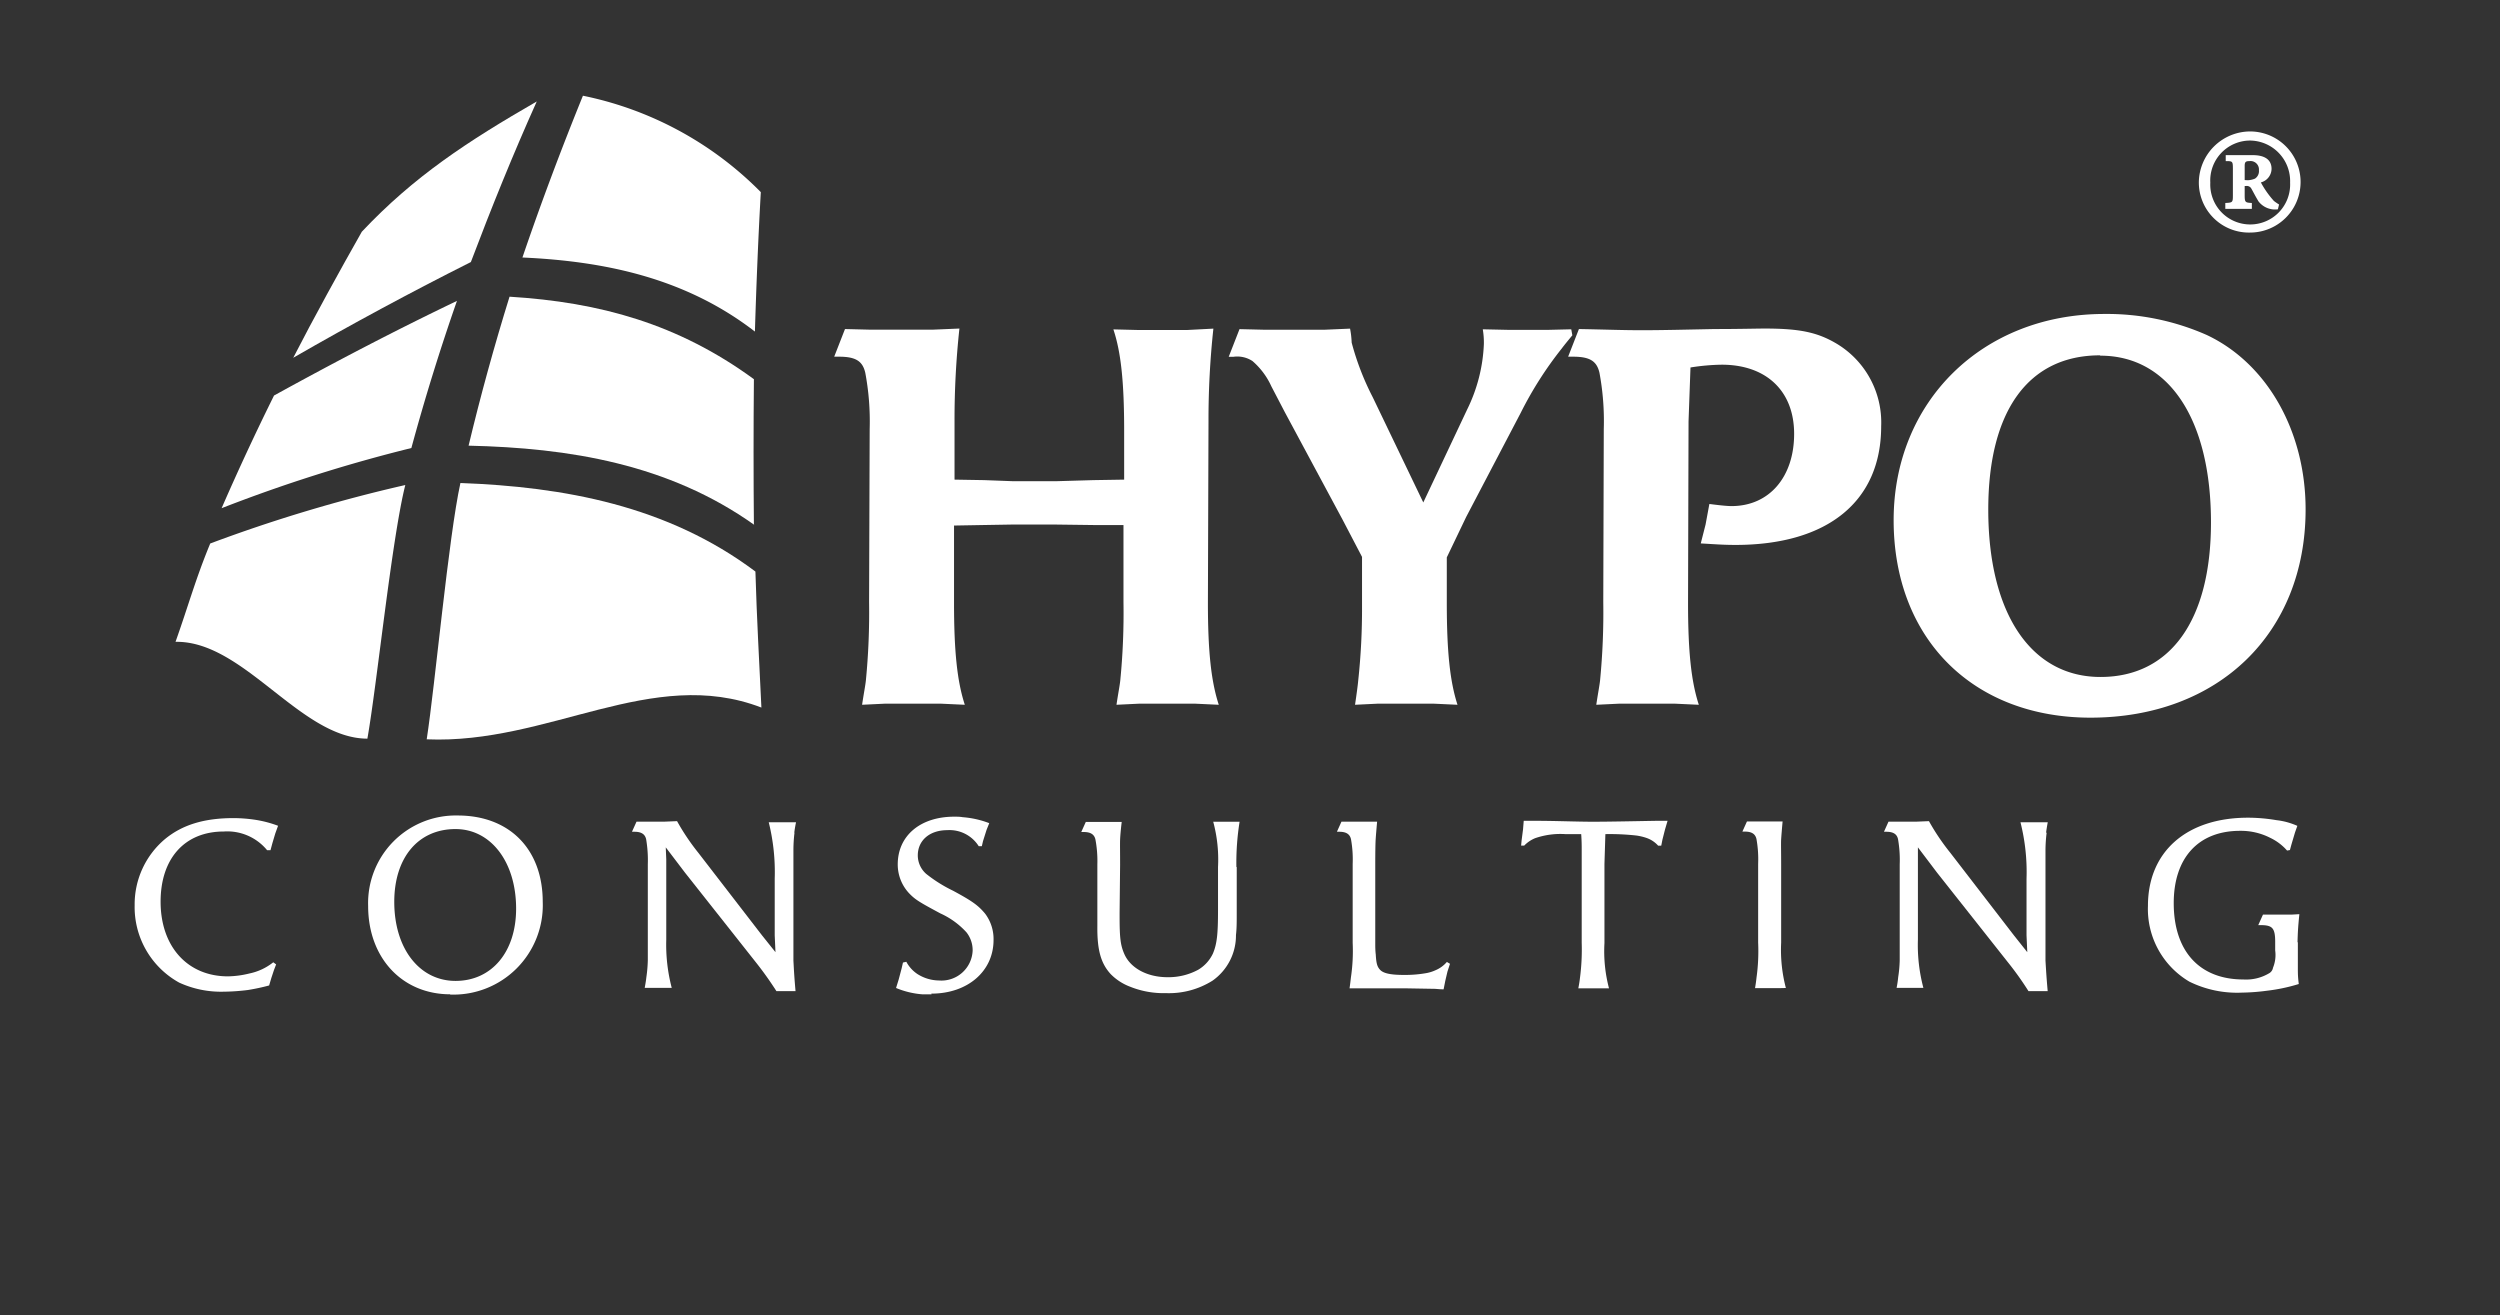 <svg id="Layer_1" data-name="Layer 1" xmlns="http://www.w3.org/2000/svg" viewBox="0 0 296.69 156.06"><rect x="0" y="0" width="296.69" height="156.06" fill="#333333" stroke="none"/><defs><style>.cls-1{fill:#fff;}</style></defs><path class="cls-1" d="M89.59,39.35C81.37,33,71.8,31,62,30.56c2.21-6.49,4.61-12.87,7.18-19.2A41.22,41.22,0,0,1,90.29,22.8c-.31,5.52-.53,11-.7,16.55"/><path class="cls-1" d="M89.53,62.3c-10.2-7.25-22-9.14-33.92-9.41Q57.74,44,60.47,35.21c10.71.66,20,3.21,29,9.79q-.08,8.66,0,17.3"/><path class="cls-1" d="M54.59,57.32C66.9,57.77,79.22,60,89.65,67.83c.17,5.78.44,10.37.71,16.14-13-5-25.25,4.39-39.72,3.77,1-6.49,2.59-24,4-30.42"/><path class="cls-1" d="M34.78,42.47q10.42-6,21.1-11.37c2.44-6.45,5-12.78,7.82-19.06-8.22,4.74-14.58,8.9-20.76,15.46-2.53,4.46-5.8,10.39-8.16,15"/><path class="cls-1" d="M26.3,60.31a182.72,182.72,0,0,1,22.52-7.14q2.4-8.84,5.41-17.46C46.88,39.23,39.67,43,32.52,46.94q-3.27,6.6-6.22,13.37"/><path class="cls-1" d="M43.6,87.66c-7.93,0-14.66-11.64-22.77-11.49,1.53-4.3,2.38-7.47,4.12-11.67A180.24,180.24,0,0,1,48.1,57.56c-1.59,6.27-3.37,23.71-4.5,30.1"/><path class="cls-1" d="M141.85,83.51h-6.67l-2.68.13c.19-1.29.38-2.24.45-2.89a81.68,81.68,0,0,0,.38-9.29V62.31h-3.52l-4.61-.06h-5.06l-3.53.06-3.39.06v9.16c0,5.83.38,9.35,1.28,12.11l-2.82-.13H105l-2.69.13c.19-1.29.38-2.24.45-2.89a83.24,83.24,0,0,0,.38-9.29l.07-20.55a31.21,31.21,0,0,0-.52-6.66c-.32-1.41-1.15-1.92-3.14-1.92H99l1.28-3.28,2.82.07h7.69l3.07-.13a100.59,100.59,0,0,0-.58,11v6.93l3.53.06,3.46.13h5l4.49-.13,3.65-.06V51.09c0-5.82-.39-9.35-1.28-12l2.81.07h6L144,39a100.59,100.59,0,0,0-.58,11l-.07,21.53c0,5.83.39,9.35,1.29,12.11Z"/><path class="cls-1" d="M185.34,41.36A43.84,43.84,0,0,0,180.47,49L174,61.35l-2.3,4.8v5.38c0,5.83.38,9.35,1.27,12.11l-2.81-.13h-6.67l-2.68.13c.19-1.29.32-2.25.38-2.89a79,79,0,0,0,.45-8.77V66.09l-2.31-4.42-6.85-12.75-1.6-3.07a8.71,8.71,0,0,0-2.24-3,3.27,3.27,0,0,0-2.24-.51h-.58l1.28-3.28,2.88.07h7.24l3-.13a10.63,10.63,0,0,1,.19,1.66,32,32,0,0,0,2.5,6.48l6,12.49,5.19-11a19.29,19.29,0,0,0,2-7.81,9.42,9.42,0,0,0-.13-1.74l3.2.07h4.42l2.88-.07.13.71c-.58.71-1,1.21-1.28,1.6"/><path class="cls-1" d="M206,64.67c-1.34,0-2.17-.06-4.16-.18l.57-2.24.45-2.44c1,.13,2.06.25,2.63.25,4.48,0,7.43-3.46,7.43-8.57s-3.33-8.21-8.59-8.21a25.7,25.7,0,0,0-3.71.33L200.39,50l-.06,21.53c0,5.83.38,9.35,1.28,12.11l-2.82-.13h-6.66l-2.69.13c.19-1.29.38-2.25.45-2.89a83.24,83.24,0,0,0,.38-9.29l.06-20.55a31.38,31.38,0,0,0-.51-6.66c-.32-1.41-1.16-1.92-3.14-1.92h-.58l1.28-3.28c3.66.07,5.26.14,7.5.14s5.19-.07,8.59-.14c2.94,0,4.92-.06,5.95-.06,4.23,0,6.34.46,8.65,1.86a10.9,10.9,0,0,1,5.18,9.74c0,8.9-6.34,14.08-17.29,14.08"/><path class="cls-1" d="M248.11,85.17c-14,0-23.38-9.41-23.38-23.44s10.5-24.47,25-24.47a29.28,29.28,0,0,1,12.17,2.5c7.18,3.39,11.72,11.46,11.72,20.69,0,14.73-10.37,24.72-25.55,24.72m1.15-43c-8.45,0-13.26,6.53-13.26,18.31,0,12.3,5.06,19.86,13.32,19.86S262.39,73.65,262.39,62c0-12.24-5-19.79-13.13-19.79"/><path class="cls-1" d="M32.67,98.91l-.34,1.14-.23.85h-.4a6.11,6.11,0,0,0-5.14-2.22c-4.63,0-7.5,3.19-7.5,8.33,0,5.31,3.18,8.86,8,8.86a11.29,11.29,0,0,0,2.53-.34,6.7,6.7,0,0,0,2.84-1.33l.34.25-.26.68-.31.94-.26.88a24.54,24.54,0,0,1-2.52.54,24.9,24.9,0,0,1-2.9.2,11.88,11.88,0,0,1-5.26-1.08,10.24,10.24,0,0,1-5.28-9.2,10.12,10.12,0,0,1,3.55-7.79c2.07-1.73,4.69-2.53,8.18-2.53a17.54,17.54,0,0,1,2.38.17A13.59,13.59,0,0,1,33,98Z"/><path class="cls-1" d="M53.44,118c-5.71,0-9.75-4.32-9.75-10.48A10.4,10.4,0,0,1,54.32,96.78c6.14,0,10.09,4,10.09,10.25a10.61,10.61,0,0,1-11,11m.65-19.64c-4.43,0-7.27,3.39-7.27,8.64,0,5.55,3,9.38,7.27,9.38s7.19-3.41,7.19-8.58c0-5.54-3-9.44-7.19-9.44"/><path class="cls-1" d="M94.29,98.8a17.56,17.56,0,0,0-.13,2.07c0,.57,0,1.7,0,3.41l0,8c0,.46,0,1,0,1.73.08,1.48.11,2,.25,3.61H93.3l-1.16,0a41.25,41.25,0,0,0-2.47-3.46l-8.38-10.6-2.28-3,.06,1.45,0,9.49a20.23,20.23,0,0,0,.65,5.74l-.74,0H77.33l-.82,0c.11-.57.17-1,.2-1.28a16.67,16.67,0,0,0,.17-2v-2.45l0-8.92a15,15,0,0,0-.2-3c-.14-.6-.57-.88-1.39-.88H75l.54-1.2.71,0h2.64l1.46-.06a26.63,26.63,0,0,0,2.52,3.75L90.43,111l1.6,2-.09-2,0-6.71a24.54,24.54,0,0,0-.71-6.71l.68,0h1.73l.83,0c-.12.58-.18,1-.21,1.26"/><path class="cls-1" d="M110.55,118c-.34,0-.71,0-1.12,0a10.08,10.08,0,0,1-3.09-.75l.31-1,.35-1.32.16-.7.4-.09a4,4,0,0,0,1.31,1.45,4.86,4.86,0,0,0,2.56.77,3.71,3.71,0,0,0,4-3.55,3.42,3.42,0,0,0-.73-2.16,9.45,9.45,0,0,0-3.1-2.25c-2.59-1.39-3-1.65-3.73-2.41a5,5,0,0,1-1.33-3.41c0-3.39,2.67-5.66,6.7-5.66.35,0,.69,0,1,.06a11.1,11.1,0,0,1,3.16.71l-.32.8-.42,1.33-.14.6-.37,0a4.1,4.1,0,0,0-3.73-1.9c-2.1,0-3.5,1.22-3.5,3a2.92,2.92,0,0,0,1,2.19,16.91,16.91,0,0,0,3.19,2c2.32,1.25,3,1.76,3.8,2.72a5,5,0,0,1,1,3.13c0,3.69-3.06,6.36-7.38,6.36"/><path class="cls-1" d="M146.77,102.91l0,5.63c0,.85,0,1.68-.09,2.42a6.56,6.56,0,0,1-2.78,5.42,9.72,9.72,0,0,1-5.55,1.48,10.61,10.61,0,0,1-4.23-.76,6.39,6.39,0,0,1-2.3-1.49c-1.17-1.27-1.62-2.86-1.59-5.71l0-2.13,0-5.2a13.8,13.8,0,0,0-.23-2.95c-.14-.6-.57-.88-1.39-.88h-.29l.54-1.2.71,0h2.65l.9,0c-.11.93-.17,1.62-.19,2.1s0,1.39,0,3l-.06,5.66v.45c0,2.61.11,3.44.57,4.49.74,1.67,2.73,2.73,5.11,2.73a7.42,7.42,0,0,0,3.64-.88,4.42,4.42,0,0,0,1.76-1.94c.48-1.14.6-2.33.6-5.13l0-5.13a17.2,17.2,0,0,0-.57-5.37l.74,0h1.59l.8,0a30.83,30.83,0,0,0-.38,5.37"/><path class="cls-1" d="M171.78,115.3l-.26,1.11-.2,1c-.51,0-.88-.06-1.11-.06l-3.43-.06-3.81,0-2.81,0c.08-.57.13-1,.16-1.28a21.4,21.4,0,0,0,.21-4.12l0-9.35a13.65,13.65,0,0,0-.2-2.95c-.14-.6-.57-.88-1.39-.88h-.28l.54-1.2.71,0h2.64l.88,0c-.08.91-.14,1.62-.17,2.08s-.05,1.5-.05,3.07l0,9.34c0,.35,0,.78.06,1.28.06,1.06.17,1.45.52,1.82s1.1.6,2.78.6a14.36,14.36,0,0,0,2.61-.2,4.49,4.49,0,0,0,1.14-.34,3.64,3.64,0,0,0,1.39-1l.37.22Z"/><path class="cls-1" d="M197.6,98.43l-.31,1.22-.14.71-.37,0a3.26,3.26,0,0,0-1.36-.91,6.55,6.55,0,0,0-1.2-.29,28.84,28.84,0,0,0-3.7-.17l-.11,3.55,0,9.38a17.32,17.32,0,0,0,.54,5.37l-.71,0h-2.08l-.85,0c.11-.57.17-1,.2-1.28a25.77,25.77,0,0,0,.2-4.12l0-9.35c0-.28,0-.85,0-1.73,0-.4,0-1-.06-1.82-.82,0-1.45,0-1.88,0a9.23,9.23,0,0,0-3.58.48,3.79,3.79,0,0,0-1.3.88l-.37,0,.06-.63.17-1.31.08-1,1.2,0c2.64,0,5,.11,7,.11s4.66-.06,7.58-.11l1.29,0Z"/><path class="cls-1" d="M211.16,117.27h-2.08l-.8,0c.1-.57.15-1,.18-1.28a22.7,22.7,0,0,0,.19-4.12l0-9.35a13.65,13.65,0,0,0-.2-2.95c-.14-.6-.56-.88-1.39-.88h-.28l.54-1.2.71,0h2.64l.88,0c-.08.93-.14,1.62-.17,2.1s0,1.48,0,3l0,9.29a17.82,17.82,0,0,0,.56,5.37Z"/><path class="cls-1" d="M242.89,98.8a17.55,17.55,0,0,0-.14,2.07c0,.57,0,1.7,0,3.41l0,8c0,.46,0,1,0,1.73.09,1.48.12,2,.26,3.61H241.9l-1.17,0a37.11,37.11,0,0,0-2.47-3.46l-8.38-10.6-2.27-3,0,1.45,0,9.49a19.87,19.87,0,0,0,.65,5.74l-.74,0h-1.62l-.82,0a11.66,11.66,0,0,0,.19-1.28,14.88,14.88,0,0,0,.18-2v-2.45l0-8.92a14.31,14.31,0,0,0-.2-3c-.13-.6-.56-.88-1.39-.88h-.28l.54-1.2.7,0h2.65l1.45-.06a26.67,26.67,0,0,0,2.53,3.75L239,111l1.59,2-.09-2,0-6.71a24.08,24.08,0,0,0-.72-6.71l.68,0h1.73l.83,0c-.11.58-.17,1-.2,1.26"/><path class="cls-1" d="M272.7,111.81l0,1.76v.23c0,.25,0,.54,0,.88,0,.88,0,1.19.11,2.1a21.09,21.09,0,0,1-3.81.8,24.73,24.73,0,0,1-2.92.22,12.82,12.82,0,0,1-6.25-1.3,10,10,0,0,1-4.92-9c0-6.42,4.57-10.46,11.88-10.46a20.51,20.51,0,0,1,3.35.29,8.44,8.44,0,0,1,2.5.68l-.28.79-.43,1.45-.17.63-.34.06a6.23,6.23,0,0,0-2-1.51,7.65,7.65,0,0,0-3.58-.83c-4.95,0-7.87,3.21-7.87,8.58,0,5.72,3.07,9.06,8.27,9.06a5.33,5.33,0,0,0,3.09-.76.92.92,0,0,0,.42-.63,4,4,0,0,0,.26-2.06l0-1c0-1.68-.34-2-1.75-2H268l.56-1.25.72,0H272l.88-.05c-.17,1.64-.19,2.33-.22,3.35"/><path class="cls-1" d="M266.39,21.37V19.68c0-.47.14-.56.56-.56a1,1,0,0,1,1.13,1.08,1.06,1.06,0,0,1-.47,1,2.52,2.52,0,0,1-.84.19Zm4.08,2.9a7,7,0,0,1-.61-.42,11.17,11.17,0,0,1-1.55-2.2,1.7,1.7,0,0,0,1.27-1.6c0-1.36-1.22-1.64-2.25-1.64h-3.19v.71c.8,0,.85,0,.85.89V23.2c0,.84-.05.84-.9.89v.7h3.15v-.7c-.75-.05-.85-.05-.85-.89V22.07h.19a.61.61,0,0,1,.61.33c.19.33.47.89.84,1.5a2.48,2.48,0,0,0,2.3.94ZM267,16.68a4.81,4.81,0,0,1,4.78,5,4.74,4.74,0,1,1-9.47,0,4.74,4.74,0,0,1,4.69-5m.05-1.08a6.11,6.11,0,0,0-6.1,6,5.94,5.94,0,0,0,6.05,6,6,6,0,1,0,.05-12"/></svg>